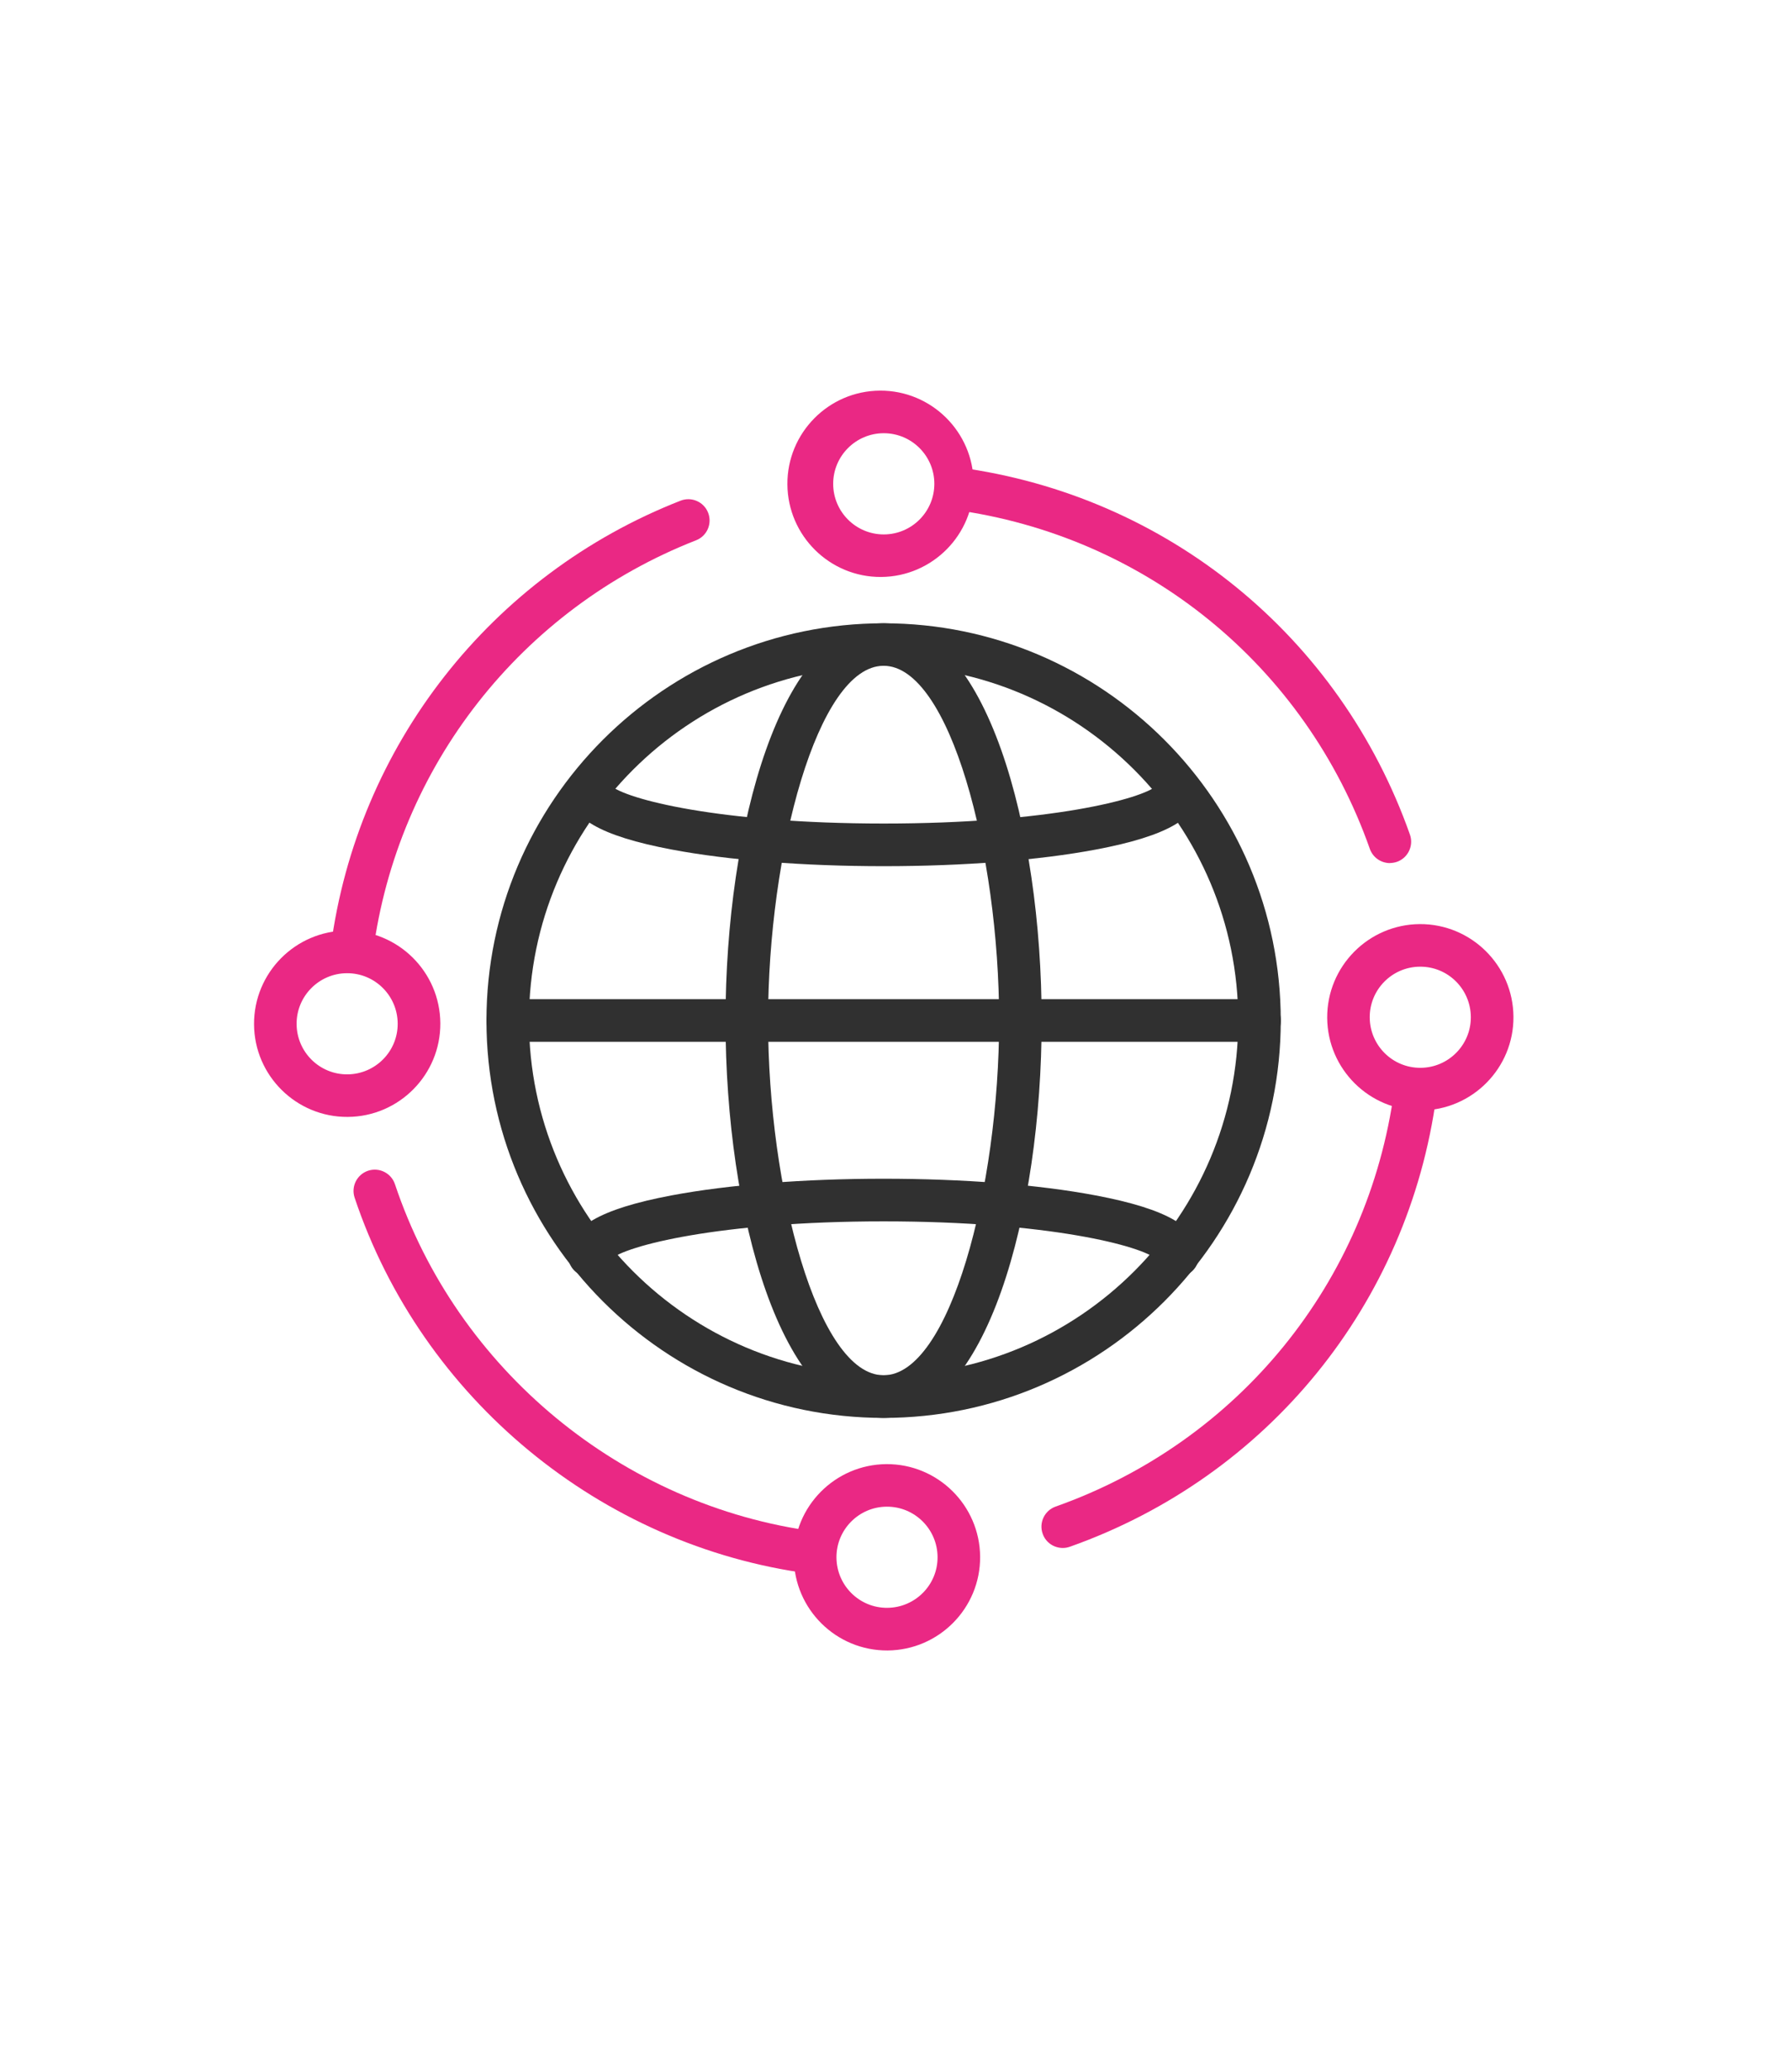 <svg xmlns="http://www.w3.org/2000/svg" width="64" height="74" viewBox="0 0 64 74" fill="none"><g clip-path="url(#clip0_11403_7071)"><path d="M31.575 50.646C23.75 50.646 17.383 44.279 17.383 36.454C17.383 28.629 23.75 22.263 31.575 22.263C39.401 22.263 45.767 28.629 45.767 36.454C45.767 44.279 39.401 50.646 31.575 50.646ZM31.575 23.781C24.588 23.781 18.903 29.465 18.903 36.452C18.903 43.438 24.588 49.123 31.575 49.123C38.562 49.123 44.247 43.438 44.247 36.452C44.247 29.465 38.562 23.781 31.575 23.781Z" fill="#303030"></path><path d="M29.052 56.22C29.016 56.22 28.983 56.22 28.947 56.212C21.459 55.223 15.072 49.951 12.672 42.78C12.539 42.382 12.754 41.952 13.152 41.818C13.549 41.685 13.98 41.9 14.113 42.298C16.329 48.92 22.229 53.792 29.144 54.705C29.559 54.759 29.854 55.141 29.798 55.559C29.747 55.941 29.424 56.218 29.049 56.22H29.052Z" fill="#EA2884"></path><path d="M37.98 55.292C37.664 55.292 37.369 55.1 37.259 54.784C37.118 54.389 37.326 53.954 37.723 53.813C44.257 51.5 48.892 45.803 49.821 38.947C49.877 38.531 50.262 38.239 50.677 38.295C51.092 38.352 51.385 38.734 51.328 39.152C50.323 46.577 45.303 52.743 38.231 55.248C38.149 55.277 38.064 55.292 37.982 55.292H37.98Z" fill="#EA2884"></path><path d="M49.671 30.829C49.355 30.829 49.061 30.634 48.95 30.321C46.64 23.773 40.935 19.13 34.061 18.204C33.645 18.148 33.353 17.765 33.409 17.348C33.466 16.932 33.848 16.642 34.263 16.696C41.704 17.699 47.881 22.724 50.384 29.814C50.522 30.208 50.314 30.644 49.92 30.783C49.837 30.811 49.753 30.826 49.671 30.826V30.829Z" fill="#EA2884"></path><path d="M12.578 34.693C12.545 34.693 12.509 34.693 12.473 34.685C12.058 34.632 11.763 34.249 11.819 33.832C12.763 26.642 17.553 20.53 24.319 17.884C24.712 17.73 25.153 17.925 25.304 18.314C25.458 18.707 25.263 19.148 24.873 19.299C18.622 21.745 14.199 27.388 13.327 34.029C13.276 34.411 12.953 34.688 12.578 34.691V34.693Z" fill="#EA2884"></path><path d="M31.575 50.646C27.905 50.646 25.926 43.333 25.926 36.454C25.926 29.575 27.905 22.263 31.575 22.263C35.244 22.263 37.223 29.575 37.223 36.454C37.223 43.333 35.244 50.646 31.575 50.646ZM31.575 23.781C29.213 23.781 27.446 30.47 27.446 36.452C27.446 42.433 29.213 49.123 31.575 49.123C33.936 49.123 35.703 42.433 35.703 36.452C35.703 30.47 33.936 23.781 31.575 23.781Z" fill="#303030"></path><path d="M42.088 45.608C41.716 45.608 41.406 45.341 41.339 44.987C40.819 44.505 37.475 43.626 31.575 43.626C25.675 43.626 22.332 44.505 21.811 44.987C21.747 45.341 21.437 45.608 21.062 45.608C20.642 45.608 20.301 45.267 20.301 44.846C20.301 43.841 21.442 43.18 23.998 42.698C26.029 42.316 28.719 42.103 31.573 42.103C34.426 42.103 37.116 42.313 39.147 42.698C41.703 43.18 42.844 43.841 42.844 44.846C42.844 45.267 42.503 45.608 42.083 45.608H42.088Z" fill="#303030"></path><path d="M31.58 30.939C28.727 30.939 26.037 30.729 24.006 30.345C21.45 29.863 20.309 29.201 20.309 28.196C20.309 27.776 20.65 27.435 21.07 27.435C21.442 27.435 21.752 27.701 21.819 28.055C22.339 28.537 25.683 29.416 31.583 29.416C37.483 29.416 40.827 28.537 41.347 28.055C41.411 27.701 41.721 27.435 42.096 27.435C42.516 27.435 42.857 27.776 42.857 28.196C42.857 29.201 41.716 29.863 39.16 30.345C37.129 30.727 34.439 30.939 31.585 30.939H31.58Z" fill="#303030"></path><path d="M45.011 37.213H18.144C17.724 37.213 17.383 36.872 17.383 36.452C17.383 36.031 17.724 35.69 18.144 35.69H45.011C45.431 35.69 45.773 36.031 45.773 36.452C45.773 36.872 45.431 37.213 45.011 37.213Z" fill="#303030"></path><path d="M31.485 20.609C29.65 20.619 28.15 19.137 28.137 17.302C28.124 15.466 29.609 13.963 31.445 13.953C33.28 13.943 34.78 15.425 34.793 17.261C34.806 19.096 33.321 20.596 31.485 20.609ZM31.58 15.474C30.585 15.474 29.773 16.284 29.773 17.281C29.773 18.279 30.583 19.089 31.58 19.089C32.578 19.089 33.388 18.279 33.388 17.281C33.388 16.284 32.578 15.474 31.58 15.474Z" fill="#EA2884"></path><path d="M31.716 58.953C29.88 58.963 28.38 57.481 28.367 55.645C28.354 53.81 29.839 52.31 31.675 52.297C33.511 52.287 35.011 53.769 35.024 55.604C35.036 57.44 33.552 58.94 31.716 58.953ZM31.685 53.817C30.69 53.822 29.883 54.638 29.89 55.635C29.898 56.633 30.711 57.438 31.708 57.43C32.706 57.422 33.511 56.609 33.503 55.612C33.495 54.615 32.683 53.81 31.685 53.817Z" fill="#EA2884"></path><path d="M50.775 39.664C48.939 39.675 47.439 38.193 47.426 36.357C47.416 34.521 48.898 33.021 50.733 33.008C52.569 32.998 54.069 34.48 54.082 36.316C54.095 38.152 52.61 39.652 50.775 39.664ZM50.741 34.529C49.744 34.534 48.939 35.349 48.946 36.347C48.954 37.344 49.767 38.149 50.764 38.141C51.759 38.136 52.567 37.321 52.559 36.324C52.551 35.326 51.739 34.521 50.741 34.529Z" fill="#EA2884"></path><path d="M12.427 39.895C10.591 39.908 9.088 38.424 9.078 36.588C9.068 34.752 10.55 33.252 12.386 33.239C14.222 33.229 15.722 34.711 15.735 36.547C15.747 38.383 14.263 39.883 12.427 39.895ZM12.394 34.762C11.399 34.767 10.591 35.583 10.599 36.58C10.606 37.578 11.419 38.383 12.417 38.375C13.414 38.367 14.219 37.554 14.211 36.557C14.204 35.56 13.391 34.755 12.394 34.762Z" fill="#EA2884"></path></g><defs><clipPath id="clip0_11403_7071"><rect width="45" height="45" fill="white" transform="translate(9.078 13.953)"></rect></clipPath></defs></svg>